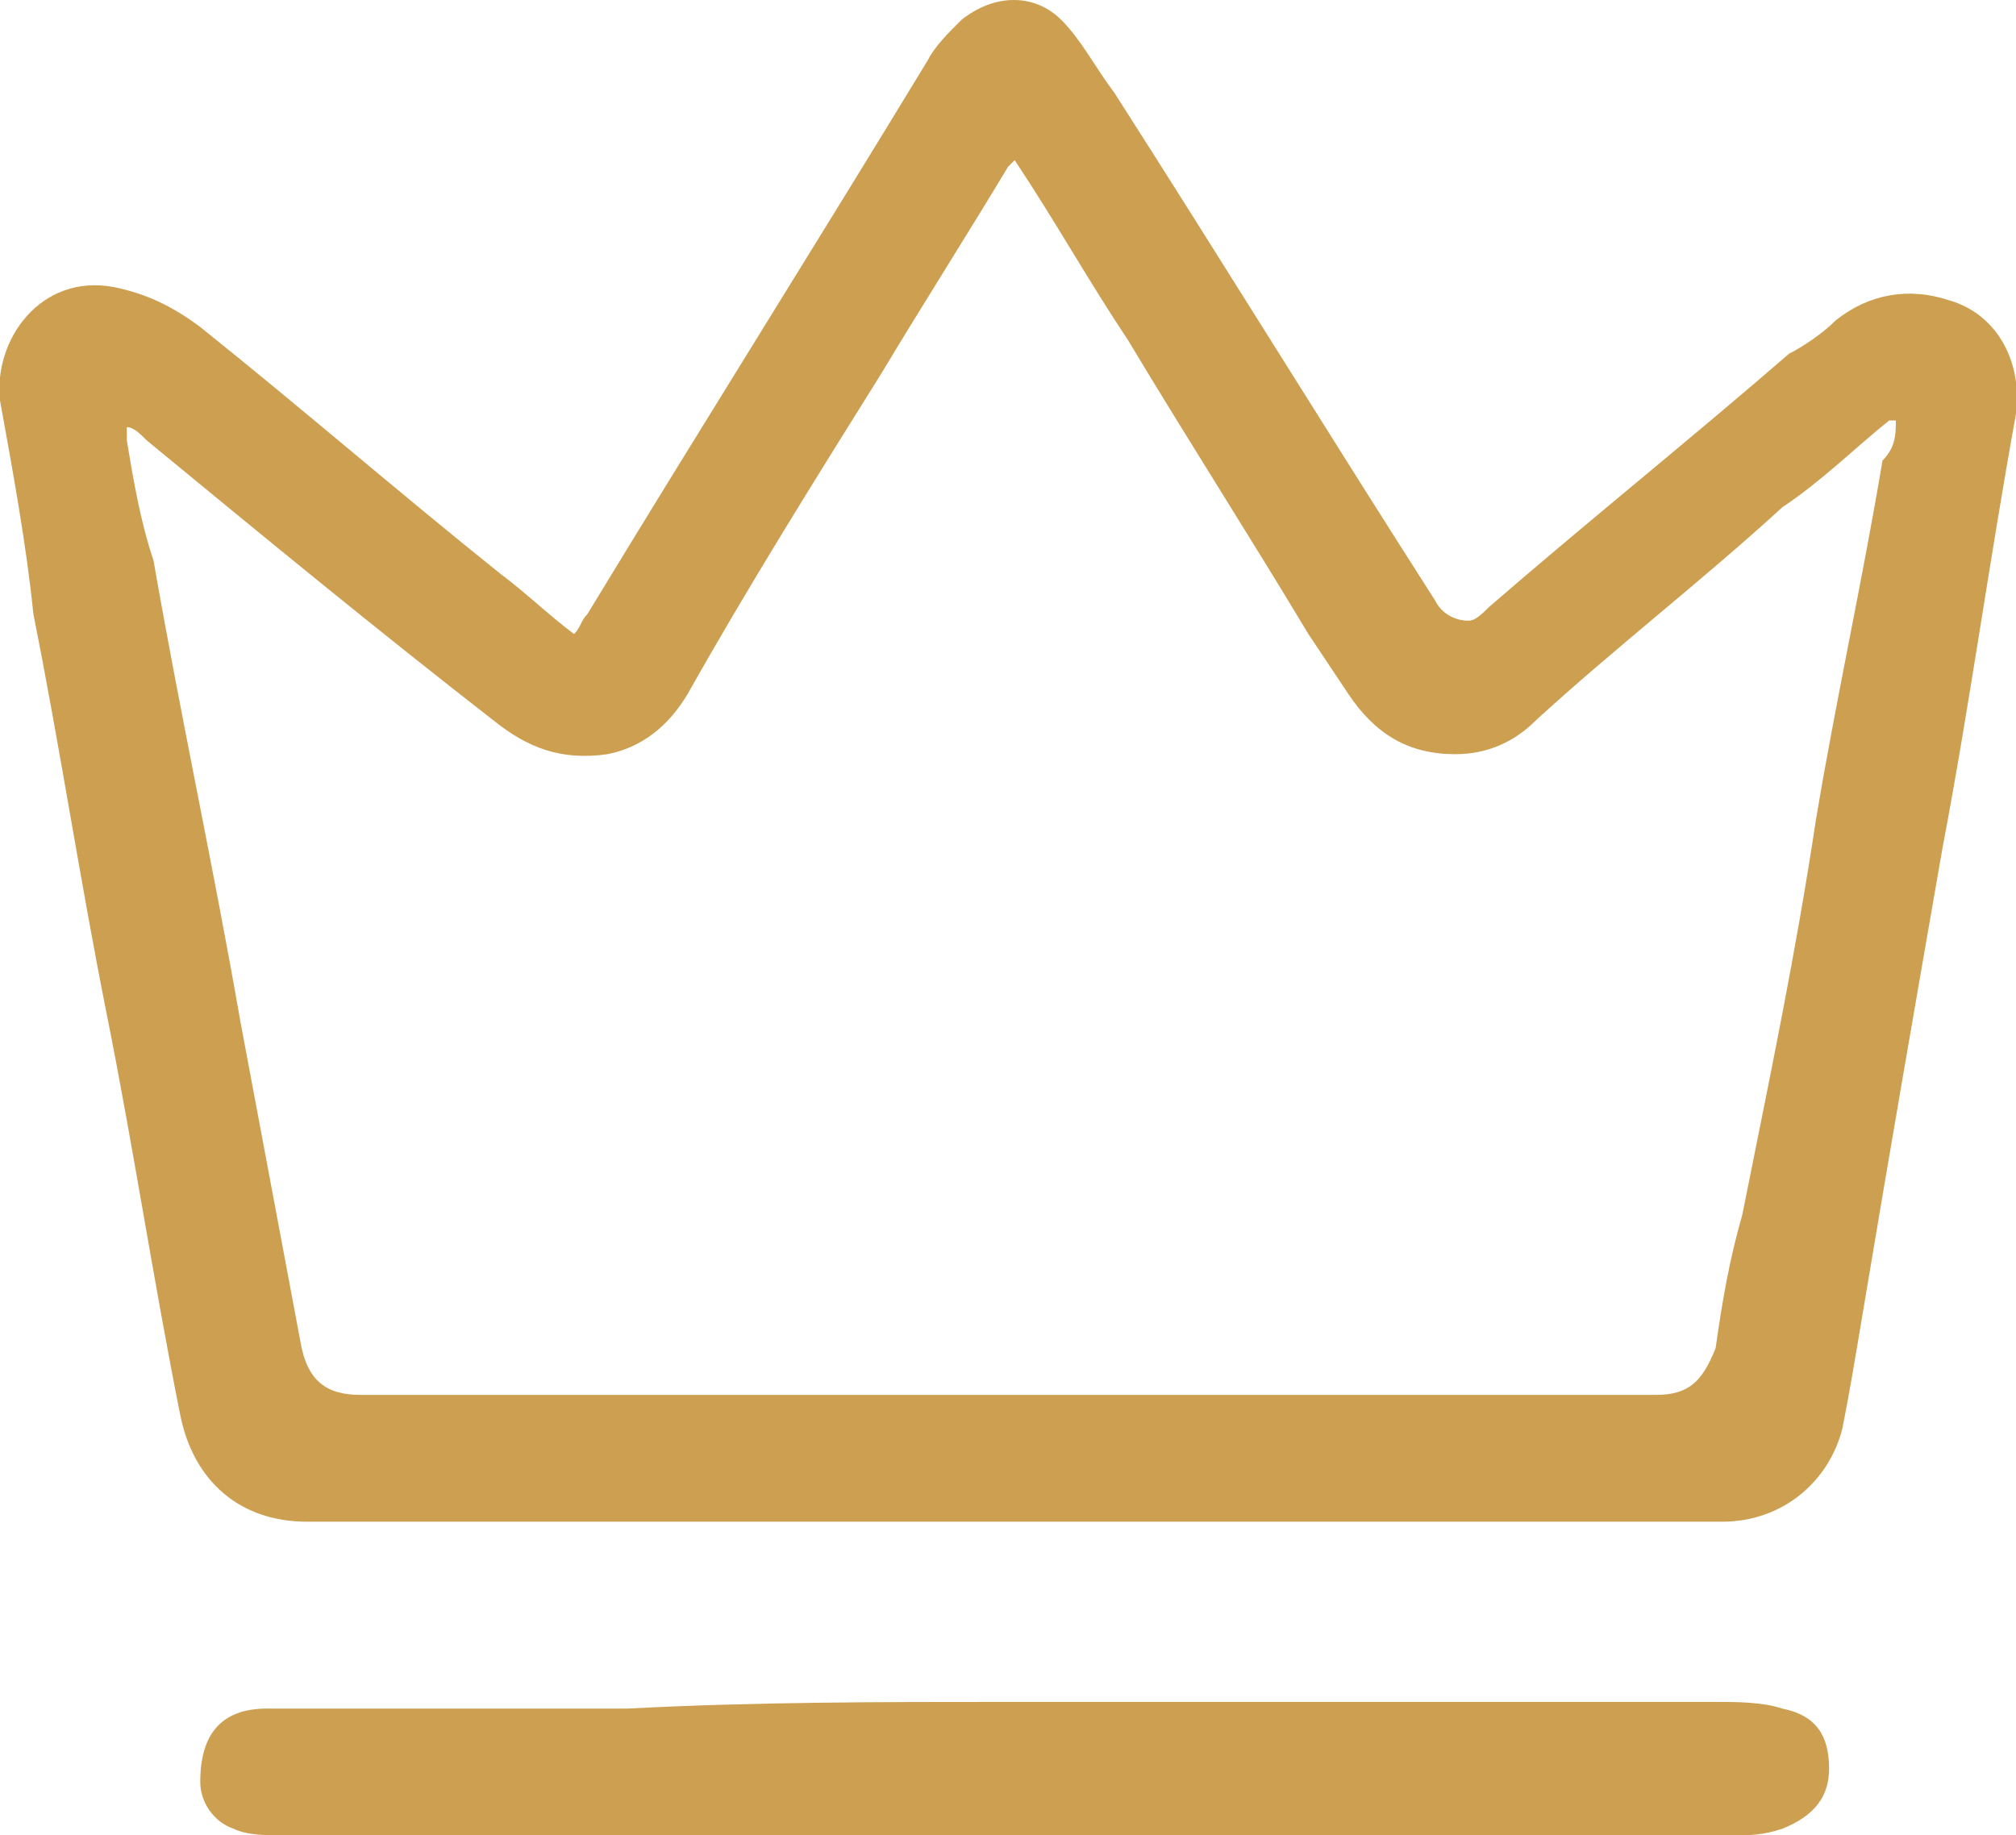 <?xml version="1.0" encoding="utf-8"?>
<!-- Generator: Adobe Illustrator 27.5.0, SVG Export Plug-In . SVG Version: 6.00 Build 0)  -->
<svg version="1.1" id="Capa_1" xmlns="http://www.w3.org/2000/svg" xmlns:xlink="http://www.w3.org/1999/xlink" x="0px" y="0px"
	 width="30.2px" height="27.5px" viewBox="0 0 30.2 27.5" style="enable-background:new 0 0 30.2 27.5;" xml:space="preserve">
<style type="text/css">
	.st0{fill:#CD9F51;}
</style>
<g>
	<path class="st0" d="M8.6,9.5c0.1-0.1,0.1-0.2,0.2-0.3c1.7-2.8,3.4-5.5,5.1-8.3c0.1-0.2,0.3-0.4,0.5-0.6c0.5-0.4,1.1-0.4,1.5,0
		c0.3,0.3,0.5,0.7,0.8,1.1c1.6,2.5,3.2,5.1,4.8,7.6c0.1,0.2,0.3,0.3,0.5,0.3c0.1,0,0.2-0.1,0.3-0.2c1.5-1.3,3-2.5,4.5-3.8
		C27,5.2,27.3,5,27.5,4.8c0.5-0.4,1.1-0.5,1.7-0.3c0.7,0.2,1.1,0.9,1,1.7c-0.4,2.2-0.7,4.4-1.1,6.5c-0.4,2.3-0.8,4.6-1.2,7
		c-0.1,0.6-0.2,1.2-0.3,1.7c-0.2,0.8-0.9,1.4-1.8,1.4c-7.1,0-14.2,0-21.2,0c-1,0-1.7-0.6-1.9-1.6c-0.4-2-0.7-4-1.1-6
		c-0.4-2-0.7-4-1.1-6C0.4,8.2,0.2,7.1,0,6c-0.1-0.9,0.6-1.9,1.7-1.7C2.2,4.4,2.6,4.6,3,4.9c1.5,1.2,3,2.5,4.5,3.7
		C7.9,8.9,8.2,9.2,8.6,9.5z M28.4,6.3C28.4,6.3,28.4,6.3,28.4,6.3c-0.1,0-0.1,0-0.1,0c-0.5,0.4-1,0.9-1.6,1.3
		c-1.2,1.1-2.5,2.1-3.7,3.2c-0.3,0.3-0.7,0.5-1.2,0.5c-0.7,0-1.2-0.3-1.6-0.9c-0.2-0.3-0.4-0.6-0.6-0.9c-0.9-1.5-1.8-2.9-2.7-4.4
		c-0.6-0.9-1.1-1.8-1.7-2.7c0,0-0.1,0.1-0.1,0.1c-0.6,1-1.3,2.1-1.9,3.1c-1,1.6-2,3.2-2.9,4.8c-0.3,0.5-0.7,0.8-1.2,0.9
		c-0.7,0.1-1.2-0.1-1.7-0.5C5.6,9.4,3.9,8,2.2,6.6C2.1,6.5,2,6.4,1.9,6.4c0,0.1,0,0.1,0,0.2c0.1,0.6,0.2,1.2,0.4,1.8
		c0.4,2.3,0.9,4.6,1.3,6.9c0.3,1.6,0.6,3.2,0.9,4.8c0.1,0.6,0.4,0.8,0.9,0.8c6.3,0,12.6,0,18.8,0c0.2,0,0.4,0,0.6,0
		c0.5,0,0.7-0.2,0.9-0.7c0.1-0.7,0.2-1.3,0.4-2c0.4-2,0.8-3.9,1.1-5.9c0.3-1.8,0.7-3.6,1-5.4C28.4,6.7,28.4,6.5,28.4,6.3z"/>
	<path class="st0" d="M15.1,25.5c3.5,0,7.1,0,10.6,0c0.3,0,0.7,0,1,0.1c0.5,0.1,0.7,0.4,0.7,0.9c0,0.4-0.2,0.7-0.7,0.9
		c-0.3,0.1-0.5,0.1-0.8,0.1c-5.8,0-11.5,0-17.3,0c-1.4,0-2.8,0-4.3,0c-0.3,0-0.6,0-0.8-0.1C3.2,27.3,3,27,3,26.7
		c0-0.7,0.3-1.1,1-1.1c1.8,0,3.6,0,5.4,0C11.3,25.5,13.2,25.5,15.1,25.5z"/>
</g>
</svg>
